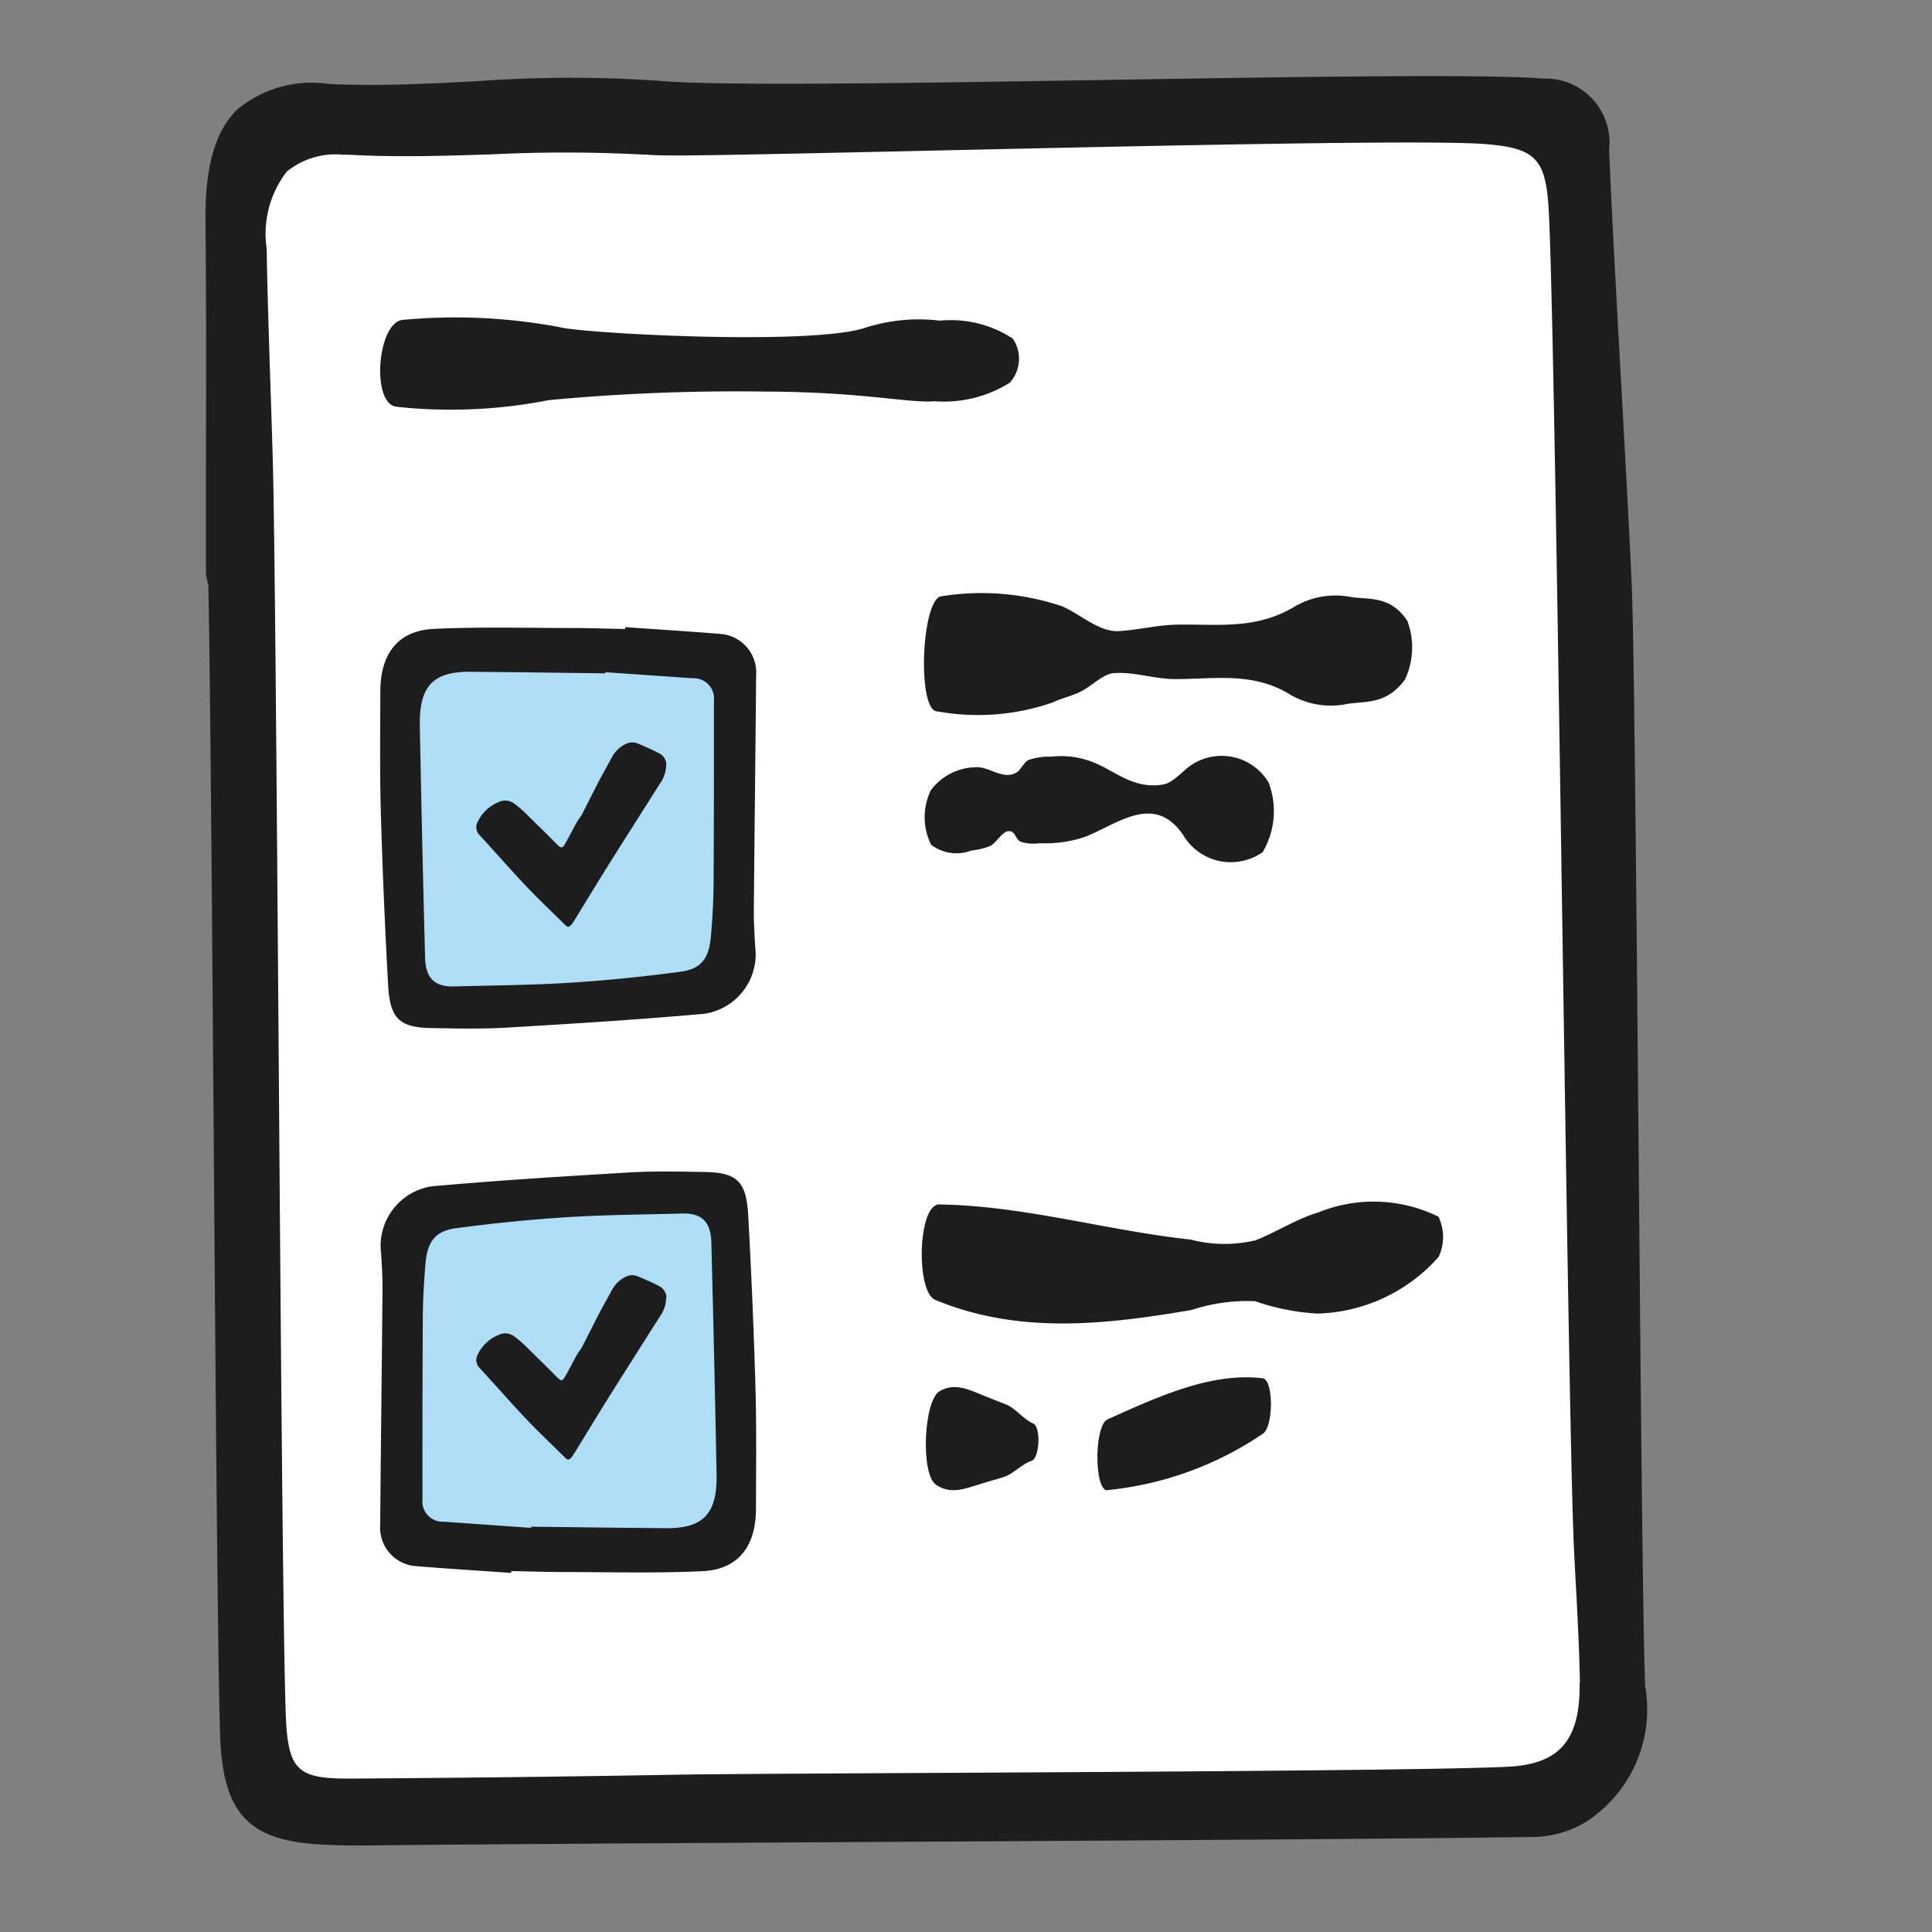 <svg id="Gruppe_29403" data-name="Gruppe 29403" xmlns="http://www.w3.org/2000/svg" width="60" height="60" viewBox="0 0 60 60">
  <rect x="0" y="0" width="60" height="60" fill="#808080" stroke="none"/>
  <rect id="Rechteck_1714" data-name="Rechteck 1714" width="60" height="60" transform="translate(0 0)" fill="rgba(255,255,255,0)"/>
  <g id="Gruppe_27097" data-name="Gruppe 27097" transform="translate(6.382 2.363)">
    <path id="Pfad_108764" data-name="Pfad 108764" d="M43.473,50.83c.022,1.841-.632,2.632-2.258,2.729-2,.119-12.123.172-19.512.21-3.642.02-6.614.036-7.609.053-3.586.067-7.171.1-10.752.13-1.757.008-2.048-.27-2.113-2.174C1.142,49.23,1.068,39.4,1,29.9.934,21.3.874,13.183.807,10.845.784,10.027.756,9.206.73,8.385.682,6.925.633,5.461.607,3.994a3.313,3.313,0,0,1,.656-2.506A2.523,2.523,0,0,1,3.1.937c.113,0,.229,0,.353.008,1.528.077,3.046.027,4.515-.021a48.408,48.408,0,0,1,5,.011V.929C13.465,1,15.2.96,22.44.8,29.632.64,38.586.443,40.39.59c1.676.139,1.986.482,2.072,2.3.126,2.618.284,13.022.437,23.082.141,9.224.273,17.937.374,20.283.024.525.052,1.051.081,1.573.053.988.109,2.008.12,3" transform="translate(0.246 0.219)" fill="#fff"/>
    <path id="Pfad_108765" data-name="Pfad 108765" d="M44.714,50.054c-.074-1.63-.143-9.457-.209-17.026-.069-7.68-.137-15.619-.214-17.3-.078-1.725-.2-3.884-.319-6.087-.146-2.61-.294-5.281-.381-7.355A1.985,1.985,0,0,0,41.551.078c-1.786-.147-7.428-.057-13.4.038-6.032.1-12.267.2-14.1.028A39.922,39.922,0,0,0,8.409.16C6.918.237,5.376.319,3.837.245a3.623,3.623,0,0,0-2.858.8C.3,1.716-.016,2.816,0,4.507.028,7.086.021,9.648.015,12.2l0,3.263.062.318h.01c.055,2.266.109,9.273.165,16.673.064,8.406.13,17.1.206,19.127.091,2.4.9,3.241,3.212,3.343.353.017.707.027,1.059.027h.2c2.885-.036,8.984-.07,15.481-.108,8.479-.048,17.246-.1,20.951-.16a3.273,3.273,0,0,0,1.514-.465,4.164,4.164,0,0,0,1.845-4.161M42.676,49.9c.022,1.751-.6,2.5-2.148,2.6-1.9.112-11.531.163-18.561.2-3.464.018-6.291.034-7.239.05-3.411.063-6.822.1-10.227.123-1.673.007-1.948-.256-2.01-2.068-.083-2.424-.153-11.773-.22-20.813-.062-8.176-.119-15.9-.182-18.121q-.034-1.169-.074-2.34C1.97,8.138,1.924,6.745,1.9,5.351a3.155,3.155,0,0,1,.626-2.385,2.4,2.4,0,0,1,1.744-.524c.108,0,.218,0,.335.008,1.454.073,2.9.025,4.3-.02a46.046,46.046,0,0,1,4.756.011V2.434c.477.064,2.127.031,9.015-.122,6.843-.151,15.359-.339,17.075-.2,1.594.132,1.889.458,1.972,2.187.119,2.49.27,12.385.414,21.954.134,8.774.26,17.061.355,19.293.022.5.049,1,.077,1.5.05.939.1,1.91.115,2.856" transform="translate(-0.001 0)" fill="#1d1d1d"/>
    <path id="Pfad_108789" data-name="Pfad 108789" d="M16.9,15.835c-.868-.29-8.5.137-9.02,0s-1.249.856-1.11,2.528-.022,6.121,0,7.052.767,1.368,1.952,1.275,6.379-.4,7.148-.5.793-.913,1.03-2.185S17.771,16.125,16.9,15.835Z" transform="translate(-0.749 2.161)" fill="#aedef6"/>
    <path id="Pfad_108790" data-name="Pfad 108790" d="M16.9,15.835c-.868-.29-8.5.137-9.02,0s-1.249.856-1.11,2.528-.022,6.121,0,7.052.767,1.368,1.952,1.275,6.379-.4,7.148-.5.793-.913,1.03-2.185S17.771,16.125,16.9,15.835Z" transform="translate(-0.749 18.881)" fill="#aedef6"/>
    <path id="Pfad_108766" data-name="Pfad 108766" d="M11.562,11.244a1.046,1.046,0,0,1-.2.612c-.524.83-1.053,1.657-1.575,2.488-.361.576-.712,1.158-1.068,1.736a1.3,1.3,0,0,1-.1.145c-.078.089-.12.091-.2.007-.416-.412-.845-.815-1.245-1.24-.576-.612-.83-.918-1.4-1.535a.348.348,0,0,1-.072-.412,1.235,1.235,0,0,1,.661-.625.463.463,0,0,1,.473.045,3.16,3.16,0,0,1,.379.324c.415.412.524.508.934.925.155.158.186.159.292-.031s.219-.411.332-.615a2.235,2.235,0,0,1,.132-.2.4.4,0,0,0,.029-.04c.184-.36.364-.722.55-1.081.127-.24.261-.477.391-.715a.939.939,0,0,1,.419-.409.45.45,0,0,1,.37-.026c.219.091.436.185.646.293a.432.432,0,0,1,.26.347" transform="translate(2.746 10.125)" fill="#1d1d1d"/>
    <path id="Pfad_108767" data-name="Pfad 108767" d="M11.562,24.669a1.046,1.046,0,0,1-.2.612c-.524.83-1.053,1.657-1.575,2.488-.361.576-.712,1.158-1.068,1.736a1.3,1.3,0,0,1-.1.145c-.078.089-.12.091-.2.007-.416-.412-.845-.815-1.245-1.24-.576-.612-.83-.918-1.4-1.535a.348.348,0,0,1-.072-.412,1.235,1.235,0,0,1,.661-.625.463.463,0,0,1,.473.045,3.16,3.16,0,0,1,.379.324c.415.412.524.508.934.925.155.158.186.159.292-.031s.219-.411.332-.615a2.235,2.235,0,0,1,.132-.2.4.4,0,0,0,.029-.04c.184-.36.364-.722.55-1.081.127-.24.261-.477.391-.715a.939.939,0,0,1,.419-.409.45.45,0,0,1,.37-.026c.219.091.436.185.646.293a.432.432,0,0,1,.26.347" transform="translate(2.746 13.246)" fill="#1d1d1d"/>
    <path id="Pfad_108768" data-name="Pfad 108768" d="M15.489,16.876a1.293,1.293,0,0,0,1.252.18,2.145,2.145,0,0,0,.593-.145c.168-.089.37-.434.539-.453.248-.031.215.241.4.327a1.323,1.323,0,0,0,.589.044,3.829,3.829,0,0,0,1.417-.2c1-.393,2.139-1.373,3.037-.055a1.72,1.72,0,0,0,2.471.532,2.5,2.5,0,0,0,.183-2.163,1.7,1.7,0,0,0-2.474-.489c-.268.211-.506.494-.8.553a1.791,1.791,0,0,1-.89-.073c-.407-.128-.8-.413-1.2-.584a2.7,2.7,0,0,0-1.4-.206,1.779,1.779,0,0,0-.71.11c-.121.072-.225.29-.332.363-.425.291-.891-.2-1.321-.146a1.776,1.776,0,0,0-1.364.717,1.928,1.928,0,0,0,.008,1.684" transform="translate(7.045 6.994)" fill="#1d1d1d"/>
    <path id="Pfad_108769" data-name="Pfad 108769" d="M15.973,13.889a7.07,7.07,0,0,0,3.592-.277c.31-.149.62-.2.929-.369s.638-.513.958-.539c.621-.052,1.245.176,1.866.183,1.212.011,2.451-.246,3.623.486a2.509,2.509,0,0,0,1.778.284c.579-.089,1.215.023,1.784-.759a2.347,2.347,0,0,0,.072-1.819c-.515-.774-1.153-.658-1.726-.736a2.522,2.522,0,0,0-1.747.276c-1.245.765-2.481.546-3.716.579-.6.015-1.194.169-1.787.2s-1.18-.527-1.749-.773a7.847,7.847,0,0,0-3.731-.311c-.635.035-.781,3.554-.145,3.579" transform="translate(6.749 5.839)" fill="#1d1d1d"/>
    <path id="Pfad_108795" data-name="Pfad 108795" d="M16.1,13a15.754,15.754,0,0,0,4.7-.21,62.475,62.475,0,0,1,6.74-.265c2.994.009,4.462.367,5.238.3a3.858,3.858,0,0,0,2.334-.573,1.108,1.108,0,0,0,.094-1.374,3.513,3.513,0,0,0-2.259-.556,5.464,5.464,0,0,0-2.286.209c-1.629.578-8.744.188-9.489,0a17.49,17.49,0,0,0-4.883-.235c-.831.027-1.023,2.685-.19,2.7" transform="translate(-10.137 -2.727)" fill="#1d1d1d"/>
    <path id="Pfad_108770" data-name="Pfad 108770" d="M16.066,29.734c.469.332.942.115,1.433-.031.218-.066.437-.132.655-.193.3-.084.586-.418.886-.511.256-.08.3-1.062.048-1.164-.29-.118-.546-.477-.841-.589-.213-.08-.424-.168-.636-.251-.477-.189-.931-.448-1.425-.161s-.593,2.564-.12,2.9" transform="translate(6.612 14.007)" fill="#1d1d1d"/>
    <path id="Pfad_108771" data-name="Pfad 108771" d="M19.493,29.993A10.41,10.41,0,0,0,24.31,28.24c.335-.251.321-1.678-.01-1.718-1.586-.191-3.22.555-4.819,1.276-.425.192-.417,2.271.011,2.2" transform="translate(8.533 13.919)" fill="#1d1d1d"/>
    <path id="Pfad_108772" data-name="Pfad 108772" d="M16.007,25.362c2.606,1.079,5.285.767,7.957.313a5.534,5.534,0,0,1,1.974-.273,7.027,7.027,0,0,0,1.946.384,5.206,5.206,0,0,0,3.755-1.762,1.461,1.461,0,0,0-.006-1.246,4.563,4.563,0,0,0-3.74-.13c-.646.189-1.283.6-1.926.858a4.147,4.147,0,0,1-2.03-.018c-2.606-.28-5.19-1.055-7.808-1.09-.665-.01-.735,2.711-.123,2.964" transform="translate(6.658 12.645)" fill="#1d1d1d"/>
    <path id="Pfad_108773" data-name="Pfad 108773" d="M10.823,7.684c.986.068,1.971.13,2.955.21a1.2,1.2,0,0,1,1.11,1.284c-.02,2.483-.052,4.935-.071,7.359,0,.355.021.712.042,1.066a1.869,1.869,0,0,1-1.574,2.087c-2.048.184-4.1.309-6.138.431-.776.045-1.556.027-2.334.014-1-.017-1.294-.287-1.353-1.329q-.147-2.644-.226-5.335c-.036-1.256-.019-2.52-.016-3.792,0-1.174.556-1.89,1.657-1.941,1.418-.067,2.846-.029,4.27-.027.558,0,1.117.02,1.676.03,0-.019,0-.037,0-.056m-.619,1.4,0,.034C8.8,9.1,7.409,9.081,6.013,9.07c-1.153-.01-1.591.446-1.569,1.667q.069,3.648.163,7.205c.016.645.3.92.91.9,1.179-.032,2.36-.039,3.537-.112s2.328-.19,3.485-.345c.647-.086.889-.419.946-1.109.046-.537.078-1.079.082-1.621.012-1.874.011-3.767.011-5.679a.633.633,0,0,0-.663-.706L10.2,9.083" transform="translate(2.212 9.43)" fill="#1d1d1d"/>
    <path id="Pfad_108774" data-name="Pfad 108774" d="M7.279,33.784c-.985-.068-1.97-.13-2.955-.21a1.2,1.2,0,0,1-1.11-1.284c.02-2.483.052-4.935.072-7.359,0-.355-.021-.712-.043-1.066a1.869,1.869,0,0,1,1.575-2.087c2.047-.184,4.1-.309,6.137-.431.776-.045,1.556-.027,2.334-.014,1,.017,1.294.287,1.353,1.329q.147,2.644.226,5.335c.036,1.256.019,2.52.016,3.792,0,1.174-.556,1.89-1.657,1.941-1.418.067-2.846.029-4.27.027-.558,0-1.117-.02-1.674-.03,0,.019,0,.037,0,.056m.619-1.4,0-.034c1.4.016,2.793.035,4.19.046,1.153.01,1.591-.446,1.569-1.667q-.069-3.648-.163-7.205c-.016-.645-.3-.92-.91-.9-1.179.032-2.36.039-3.537.112s-2.328.19-3.485.345c-.647.086-.889.419-.946,1.109-.045.537-.078,1.079-.082,1.621-.012,1.874-.011,3.767-.011,5.679a.633.633,0,0,0,.663.705l2.711.191" transform="translate(2.211 12.701)" fill="#1d1d1d"/>
  </g>
</svg>
